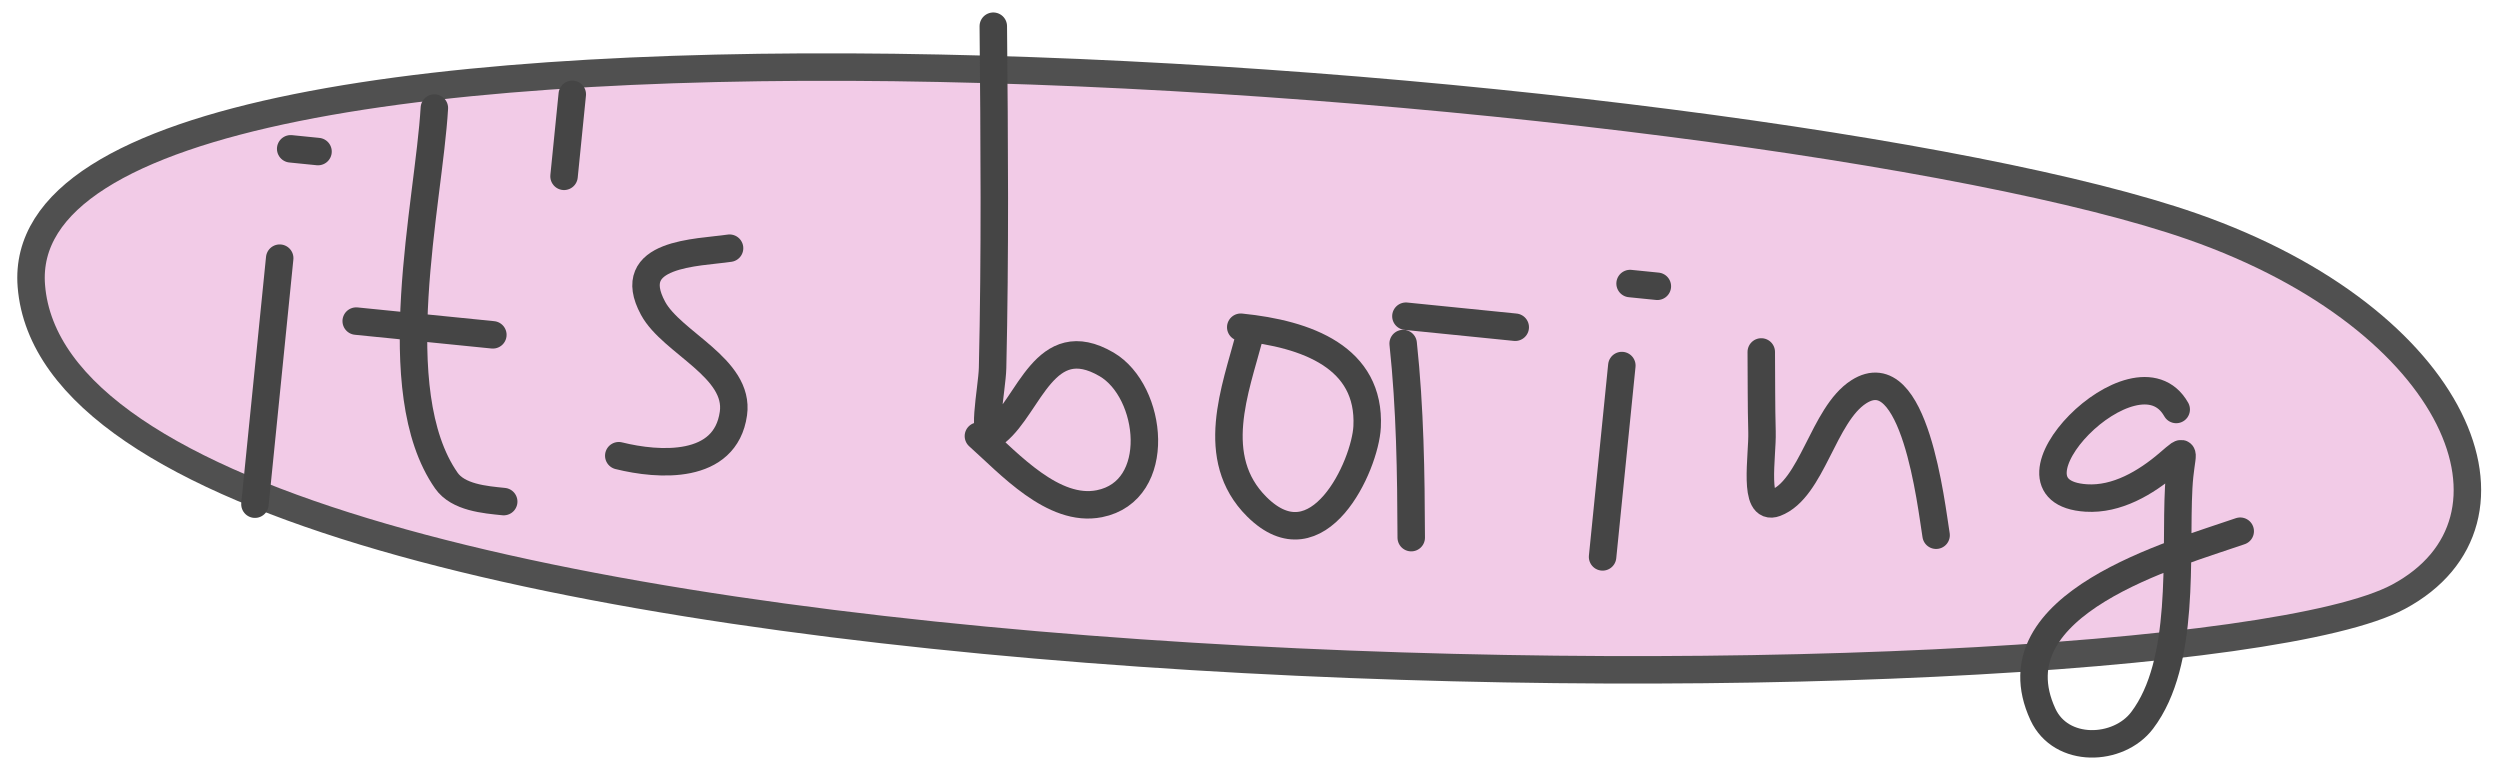 <?xml version="1.0" encoding="UTF-8"?> <svg xmlns="http://www.w3.org/2000/svg" width="91" height="28" viewBox="0 0 91 28" fill="none"> <path d="M1.141 10.409C0.123 -2.346 64.089 2.753 79.804 8.244C89.558 11.653 92.446 18.965 87.306 21.722C78.739 26.318 2.413 26.354 1.141 10.409Z" fill="#F2CBE7" stroke="#505050" stroke-linecap="round"></path> <path d="M10.181 9.397L9.28 18.352" stroke="#454545" stroke-linecap="round"></path> <path d="M10.581 5.417L11.576 5.517" stroke="#454545" stroke-linecap="round"></path> <path d="M15.811 3.933C15.609 7.379 13.968 14.225 16.246 17.492C16.676 18.109 17.65 18.189 18.335 18.258" stroke="#454545" stroke-linecap="round"></path> <path d="M12.966 11.688L17.94 12.188" stroke="#454545" stroke-linecap="round"></path> <path d="M20.831 3.433L20.531 6.418" stroke="#454545" stroke-linecap="round"></path> <path d="M26.556 9.034C25.395 9.207 22.67 9.189 23.772 11.223C24.454 12.482 26.933 13.39 26.696 15.055C26.403 17.113 23.979 16.95 22.523 16.588" stroke="#454545" stroke-linecap="round"></path> <path d="M36.156 0.954C36.194 5.104 36.226 9.246 36.13 13.395C36.111 14.173 35.663 16.22 36.268 15.727C37.475 14.744 38.027 11.948 40.279 13.263C41.961 14.246 42.356 17.869 40.017 18.335C38.342 18.669 36.731 16.869 35.614 15.874" stroke="#454545" stroke-linecap="round"></path> <path d="M45.479 12.245C44.976 14.16 43.961 16.667 45.747 18.445C47.982 20.669 49.691 16.955 49.763 15.535C49.889 13.01 47.575 12.153 45.163 11.911" stroke="#454545" stroke-linecap="round"></path> <path d="M51.075 12.505C51.329 14.887 51.36 17.204 51.369 19.57" stroke="#454545" stroke-linecap="round"></path> <path d="M51.175 11.51L55.155 11.911" stroke="#454545" stroke-linecap="round"></path> <path d="M59.035 13.306L58.334 20.271" stroke="#454545" stroke-linecap="round"></path> <path d="M59.612 10.349C60.902 10.479 60.232 10.411 59.335 10.321" stroke="#454545" stroke-linecap="round"></path> <path d="M64.11 12.811C64.119 13.782 64.11 14.753 64.137 15.723C64.161 16.6 63.797 18.623 64.623 18.311C65.965 17.805 66.359 15.093 67.659 14.262C69.697 12.959 70.297 18.398 70.474 19.482" stroke="#454545" stroke-linecap="round"></path> <path d="M79.214 14.905C77.757 12.32 72.34 17.9 75.942 18.127C77.047 18.196 78.099 17.579 78.931 16.867C79.684 16.222 79.375 16.43 79.305 17.748C79.173 20.249 79.575 24.111 77.973 26.223C77.112 27.358 75.023 27.435 74.362 26.003C72.496 21.963 79.184 20.158 81.544 19.336" stroke="#454545" stroke-linecap="round"></path> </svg> 